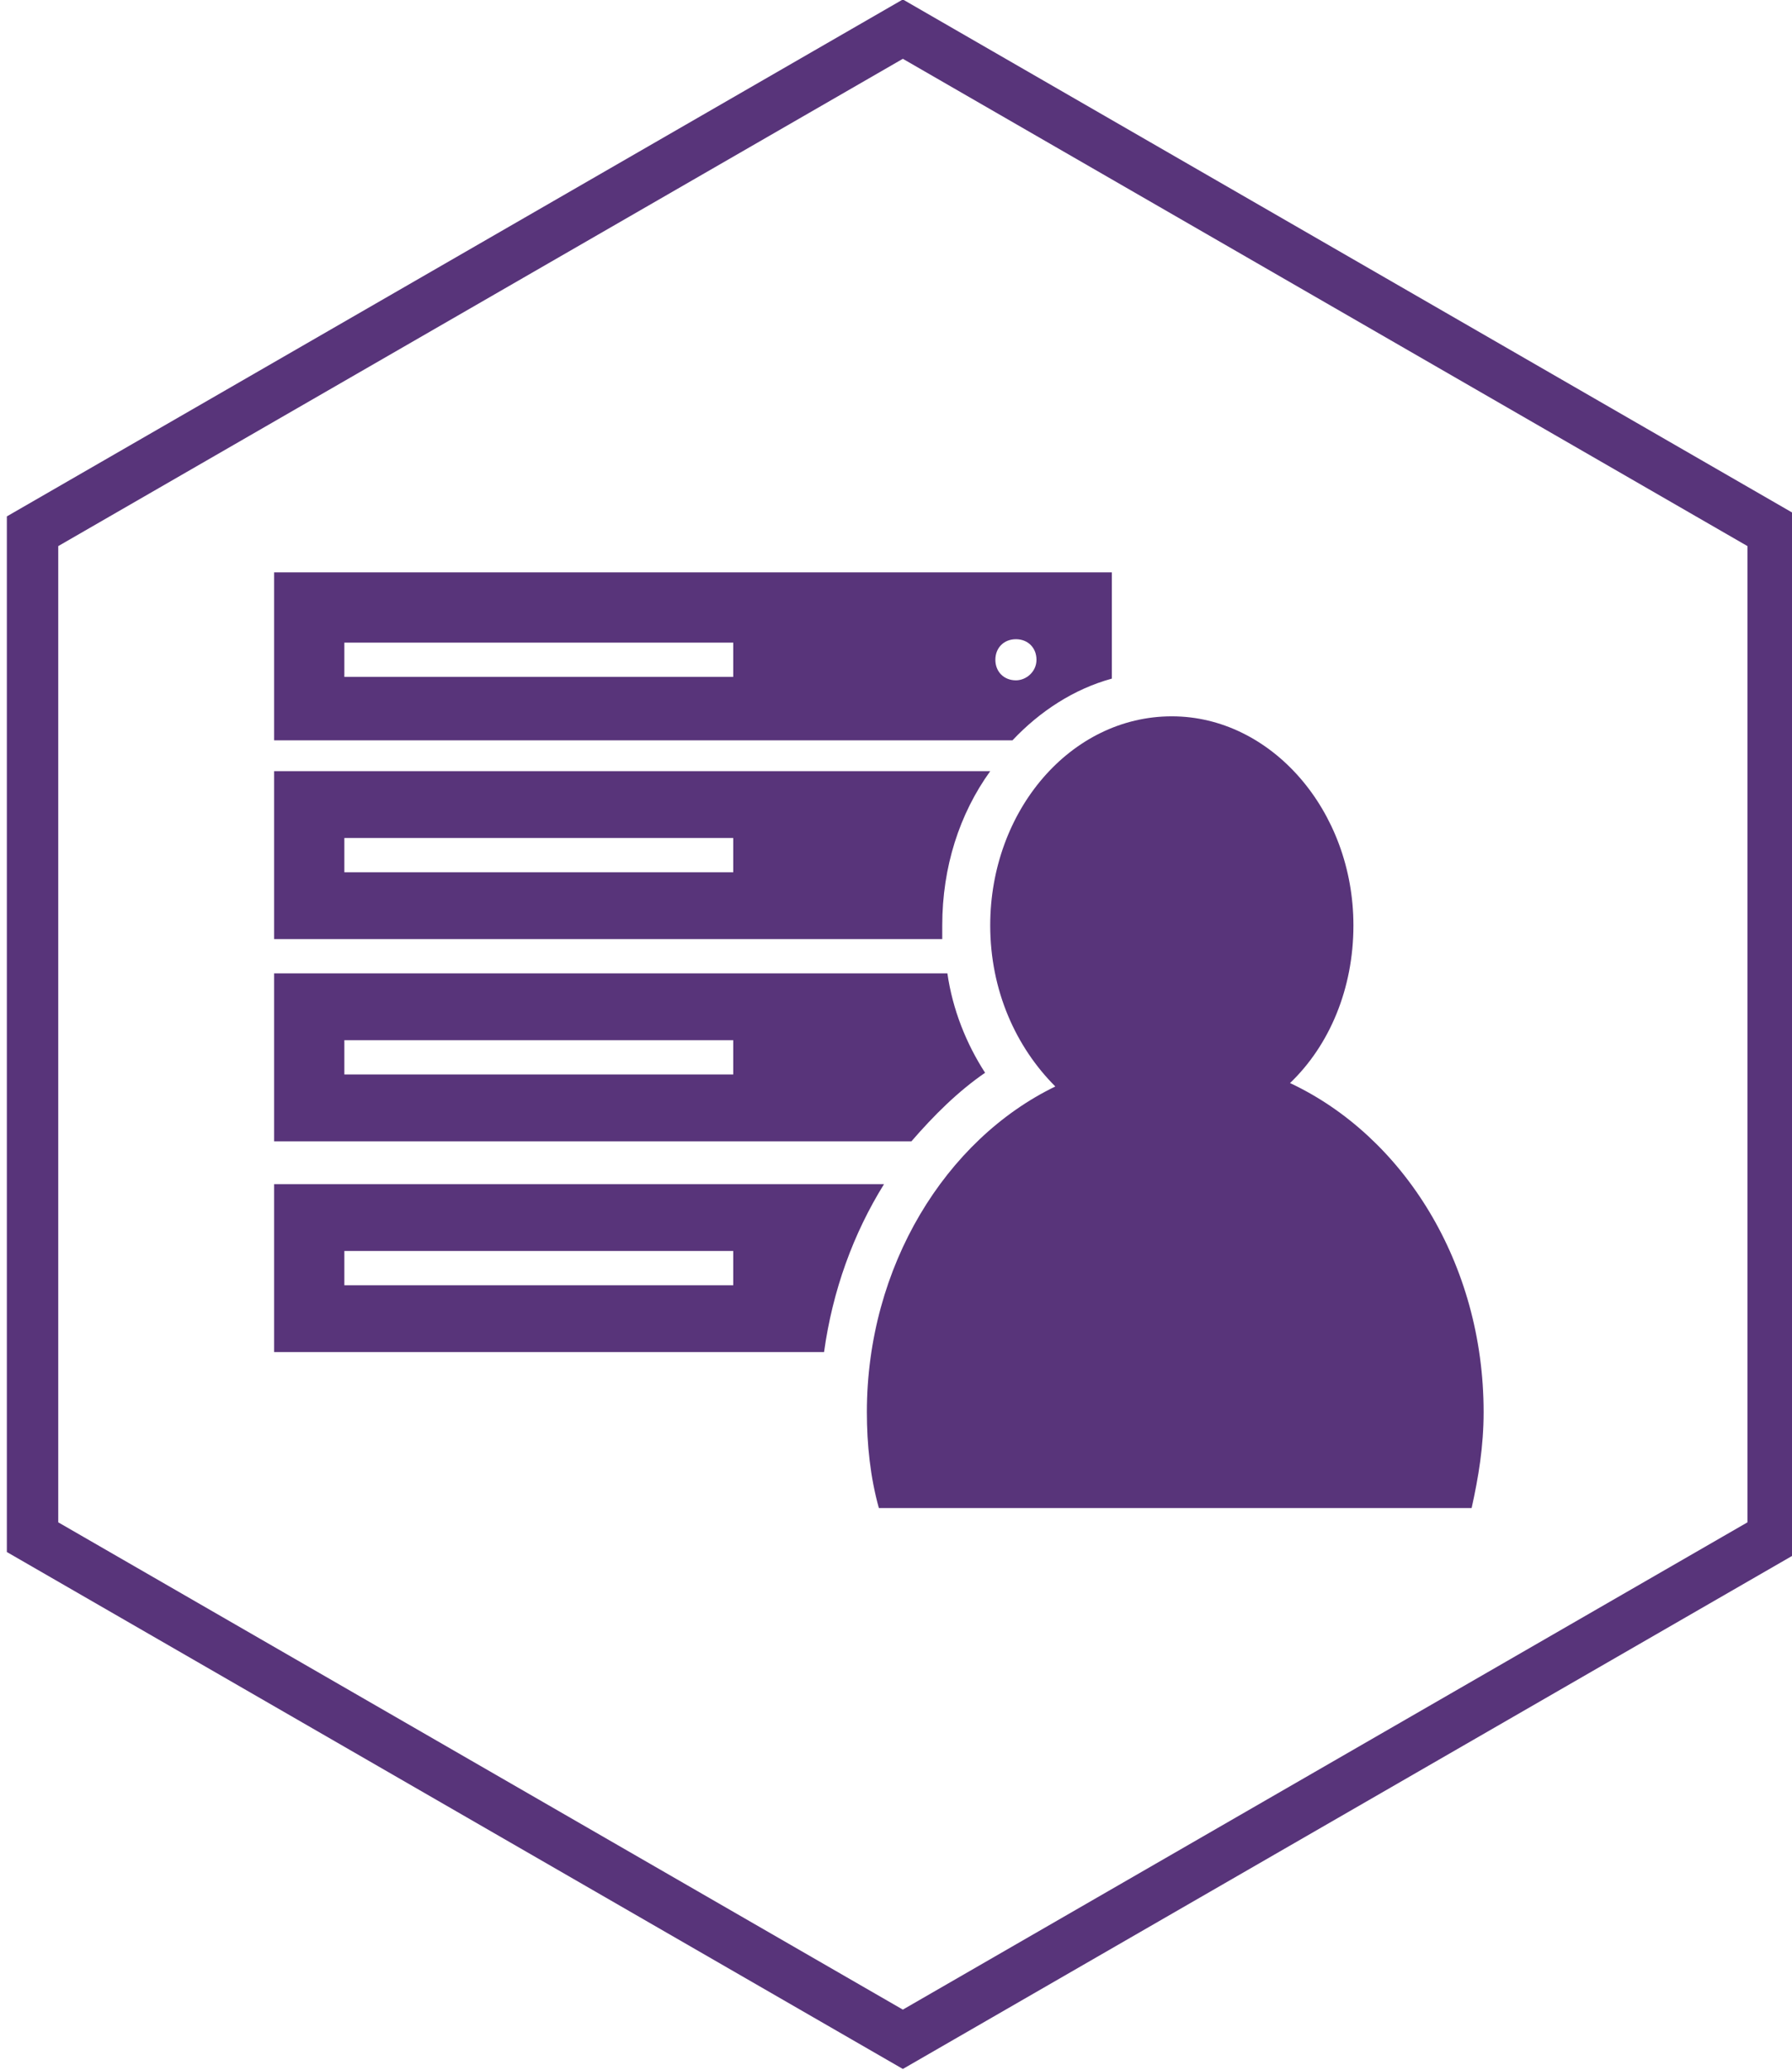 <?xml version="1.0" encoding="utf-8"?>
<!-- Generator: Adobe Illustrator 22.0.1, SVG Export Plug-In . SVG Version: 6.00 Build 0)  -->
<svg version="1.1" id="Calque_1" xmlns="http://www.w3.org/2000/svg" xmlns:xlink="http://www.w3.org/1999/xlink" x="0px" y="0px"
	 viewBox="0 0 104.6 120.8" enable-background="new 0 0 104.6 120.8" xml:space="preserve">
<g>
	<polygon fill="none" stroke="#58347A" stroke-width="3" stroke-miterlimit="10" points="103.5,89.7 103.5,31 52.7,1.7 1.9,31 
		1.9,89.7 52.7,119 	"/>
	<g>
		<path fill="#58347A" d="M75.3,63.2C77.6,61,79,57.7,79,54c0-6.7-4.8-12.2-10.6-12.2c-5.9,0-10.6,5.5-10.6,12.2
			c0,3.8,1.5,7.1,3.8,9.4c-6.4,3.1-11,10.5-11,19c0,1.9,0.2,3.8,0.7,5.6h34.6c0.4-1.8,0.7-3.6,0.7-5.6
			C86.6,73.7,81.9,66.3,75.3,63.2"/>
		<g>
			<path fill="#58347A" d="M51.6,69.1H16v9.8h32.1C48.6,75.3,49.8,72,51.6,69.1z M20.1,75v-2h22.7v2H20.1z"/>
		</g>
	</g>
	<g>
		<path fill="#58347A" d="M57.5,62.6c-1.1-1.7-1.9-3.7-2.2-5.8H16v9.8h37.2C54.5,65.1,55.9,63.7,57.5,62.6z M20.1,62.7v-2h22.7v2
			H20.1z"/>
	</g>
	<g>
		<path fill="#58347A" d="M55,54c0-3.4,1-6.5,2.8-9H16v9.8h39C55,54.5,55,54.2,55,54z M42.8,50.9H20.1v-2h22.7V50.9z"/>
	</g>
	<g>
		<path fill="#58347A" d="M64.9,39.6v-6.2H16v9.8h43.1C60.7,41.5,62.7,40.2,64.9,39.6z M42.8,39.5H20.1v-2h22.7V39.5z M59.3,37.3
			c0.7,0,1.2,0.5,1.2,1.2c0,0.7-0.6,1.2-1.2,1.2c-0.7,0-1.2-0.5-1.2-1.2C58.1,37.8,58.6,37.3,59.3,37.3z"/>
	</g>
</g>
</svg>
